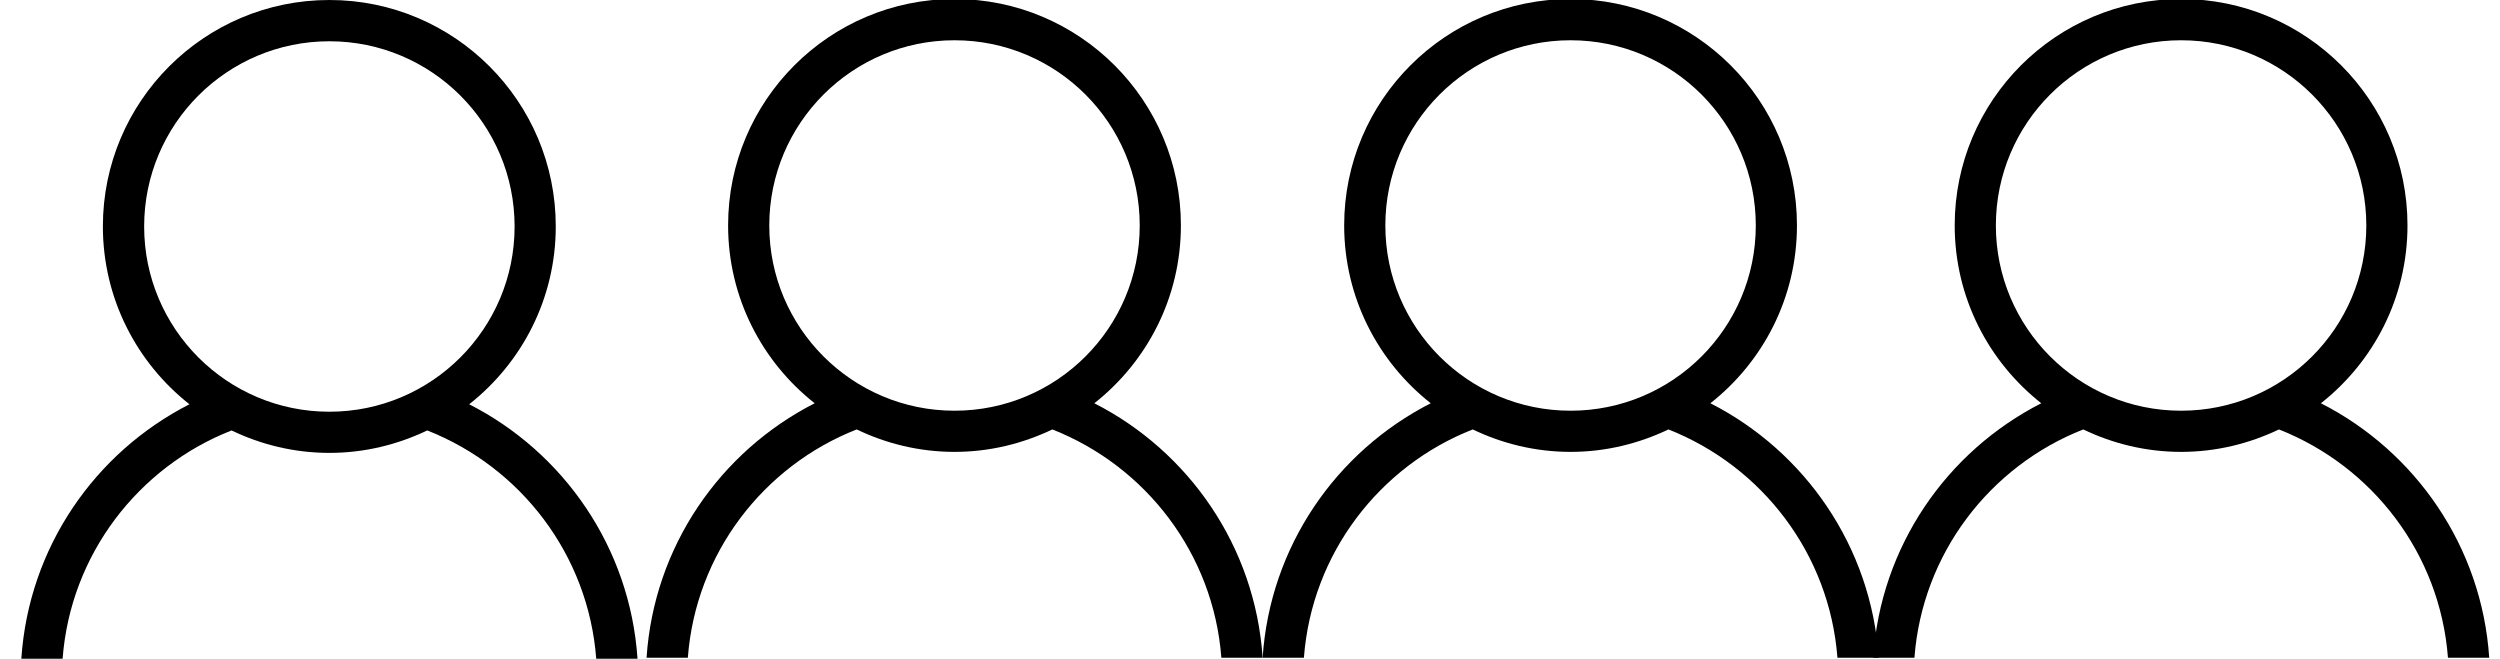 <?xml version="1.0" encoding="utf-8"?>
<!-- Generator: Adobe Illustrator 23.1.1, SVG Export Plug-In . SVG Version: 6.00 Build 0)  -->
<svg version="1.1" id="Capa_1" xmlns="http://www.w3.org/2000/svg" xmlns:xlink="http://www.w3.org/1999/xlink" x="0px" y="0px"
	 viewBox="0 0 2483.5 654.3" style="enable-background:new 0 0 2483.5 654.3;" xml:space="preserve">
<g>
	<g id="user">
		<g>
			<path d="M466.1,401.6c52.3-41.2,86-104.9,86-176.7C552.1,100.7,451.4,0,327.2,0s-225,100.7-225,224.9c0,71.7,33.7,135.5,86,176.7
				c-93.8,47.8-159.7,142.2-167,252.8h41C70,550.8,137.4,464,230,427.6c29.4,14.1,62.3,22.3,97.2,22.3s67.7-8.2,97.2-22.3
				c92.7,36.5,160,123.2,167.9,226.8h41C625.9,543.8,559.9,449.4,466.1,401.6z M327.2,409c-101.6,0-184-82.4-184-184
				s82.4-184,184-184s184,82.4,184,184S428.8,409,327.2,409z"/>
		</g>
	</g>
</g>
<g>
	<g id="user_1_">
		<g>
			<path d="M1087.1,400.6c52.3-41.2,86-104.9,86-176.7C1173.1,99.7,1072.4-1,948.2-1S723.3,99.7,723.3,223.9
				c0,71.7,33.7,135.5,86,176.7c-93.8,47.8-159.7,142.2-167,252.8h41C691.1,549.8,758.4,463,851,426.6
				c29.4,14.1,62.3,22.3,97.2,22.3s67.7-8.2,97.2-22.3c92.7,36.5,160,123.2,167.9,226.8h41C1246.9,542.8,1180.9,448.4,1087.1,400.6z
				 M948.2,408c-101.6,0-184-82.4-184-184s82.4-184,184-184s184,82.4,184,184S1049.9,408,948.2,408z"/>
		</g>
	</g>
</g>
<g>
	<g id="user_2_">
		<g>
			<path d="M1699.1,400.6c52.3-41.2,86-104.9,86-176.7C1785.1,99.7,1684.4-1,1560.2-1s-224.9,100.7-224.9,224.9
				c0,71.7,33.7,135.5,86,176.7c-93.8,47.8-159.7,142.2-167,252.8h41c7.8-103.6,75.1-190.4,167.7-226.8
				c29.4,14.1,62.3,22.3,97.2,22.3s67.7-8.2,97.2-22.3c92.7,36.5,160,123.2,167.9,226.8h41C1858.9,542.8,1792.9,448.4,1699.1,400.6z
				 M1560.2,408c-101.6,0-184-82.4-184-184s82.4-184,184-184s184,82.4,184,184S1661.9,408,1560.2,408z"/>
		</g>
	</g>
</g>
<g>
	<g id="user_3_">
		<g>
			<path d="M2305.6,400.6c52.3-41.2,86-104.9,86-176.7C2391.6,99.7,2290.9-1,2166.7-1c-124.2,0-224.9,100.7-224.9,224.9
				c0,71.7,33.7,135.5,86,176.7c-93.8,47.8-159.7,142.2-167,252.8h41c7.8-103.6,75.1-190.4,167.7-226.8
				c29.4,14.1,62.3,22.3,97.2,22.3c34.9,0,67.7-8.2,97.2-22.3c92.7,36.5,160,123.2,167.9,226.8h41
				C2465.4,542.8,2399.4,448.4,2305.6,400.6z M2166.7,408c-101.6,0-184-82.4-184-184s82.4-184,184-184c101.6,0,184,82.4,184,184
				S2268.4,408,2166.7,408z"/>
		</g>
	</g>
</g>
</svg>
